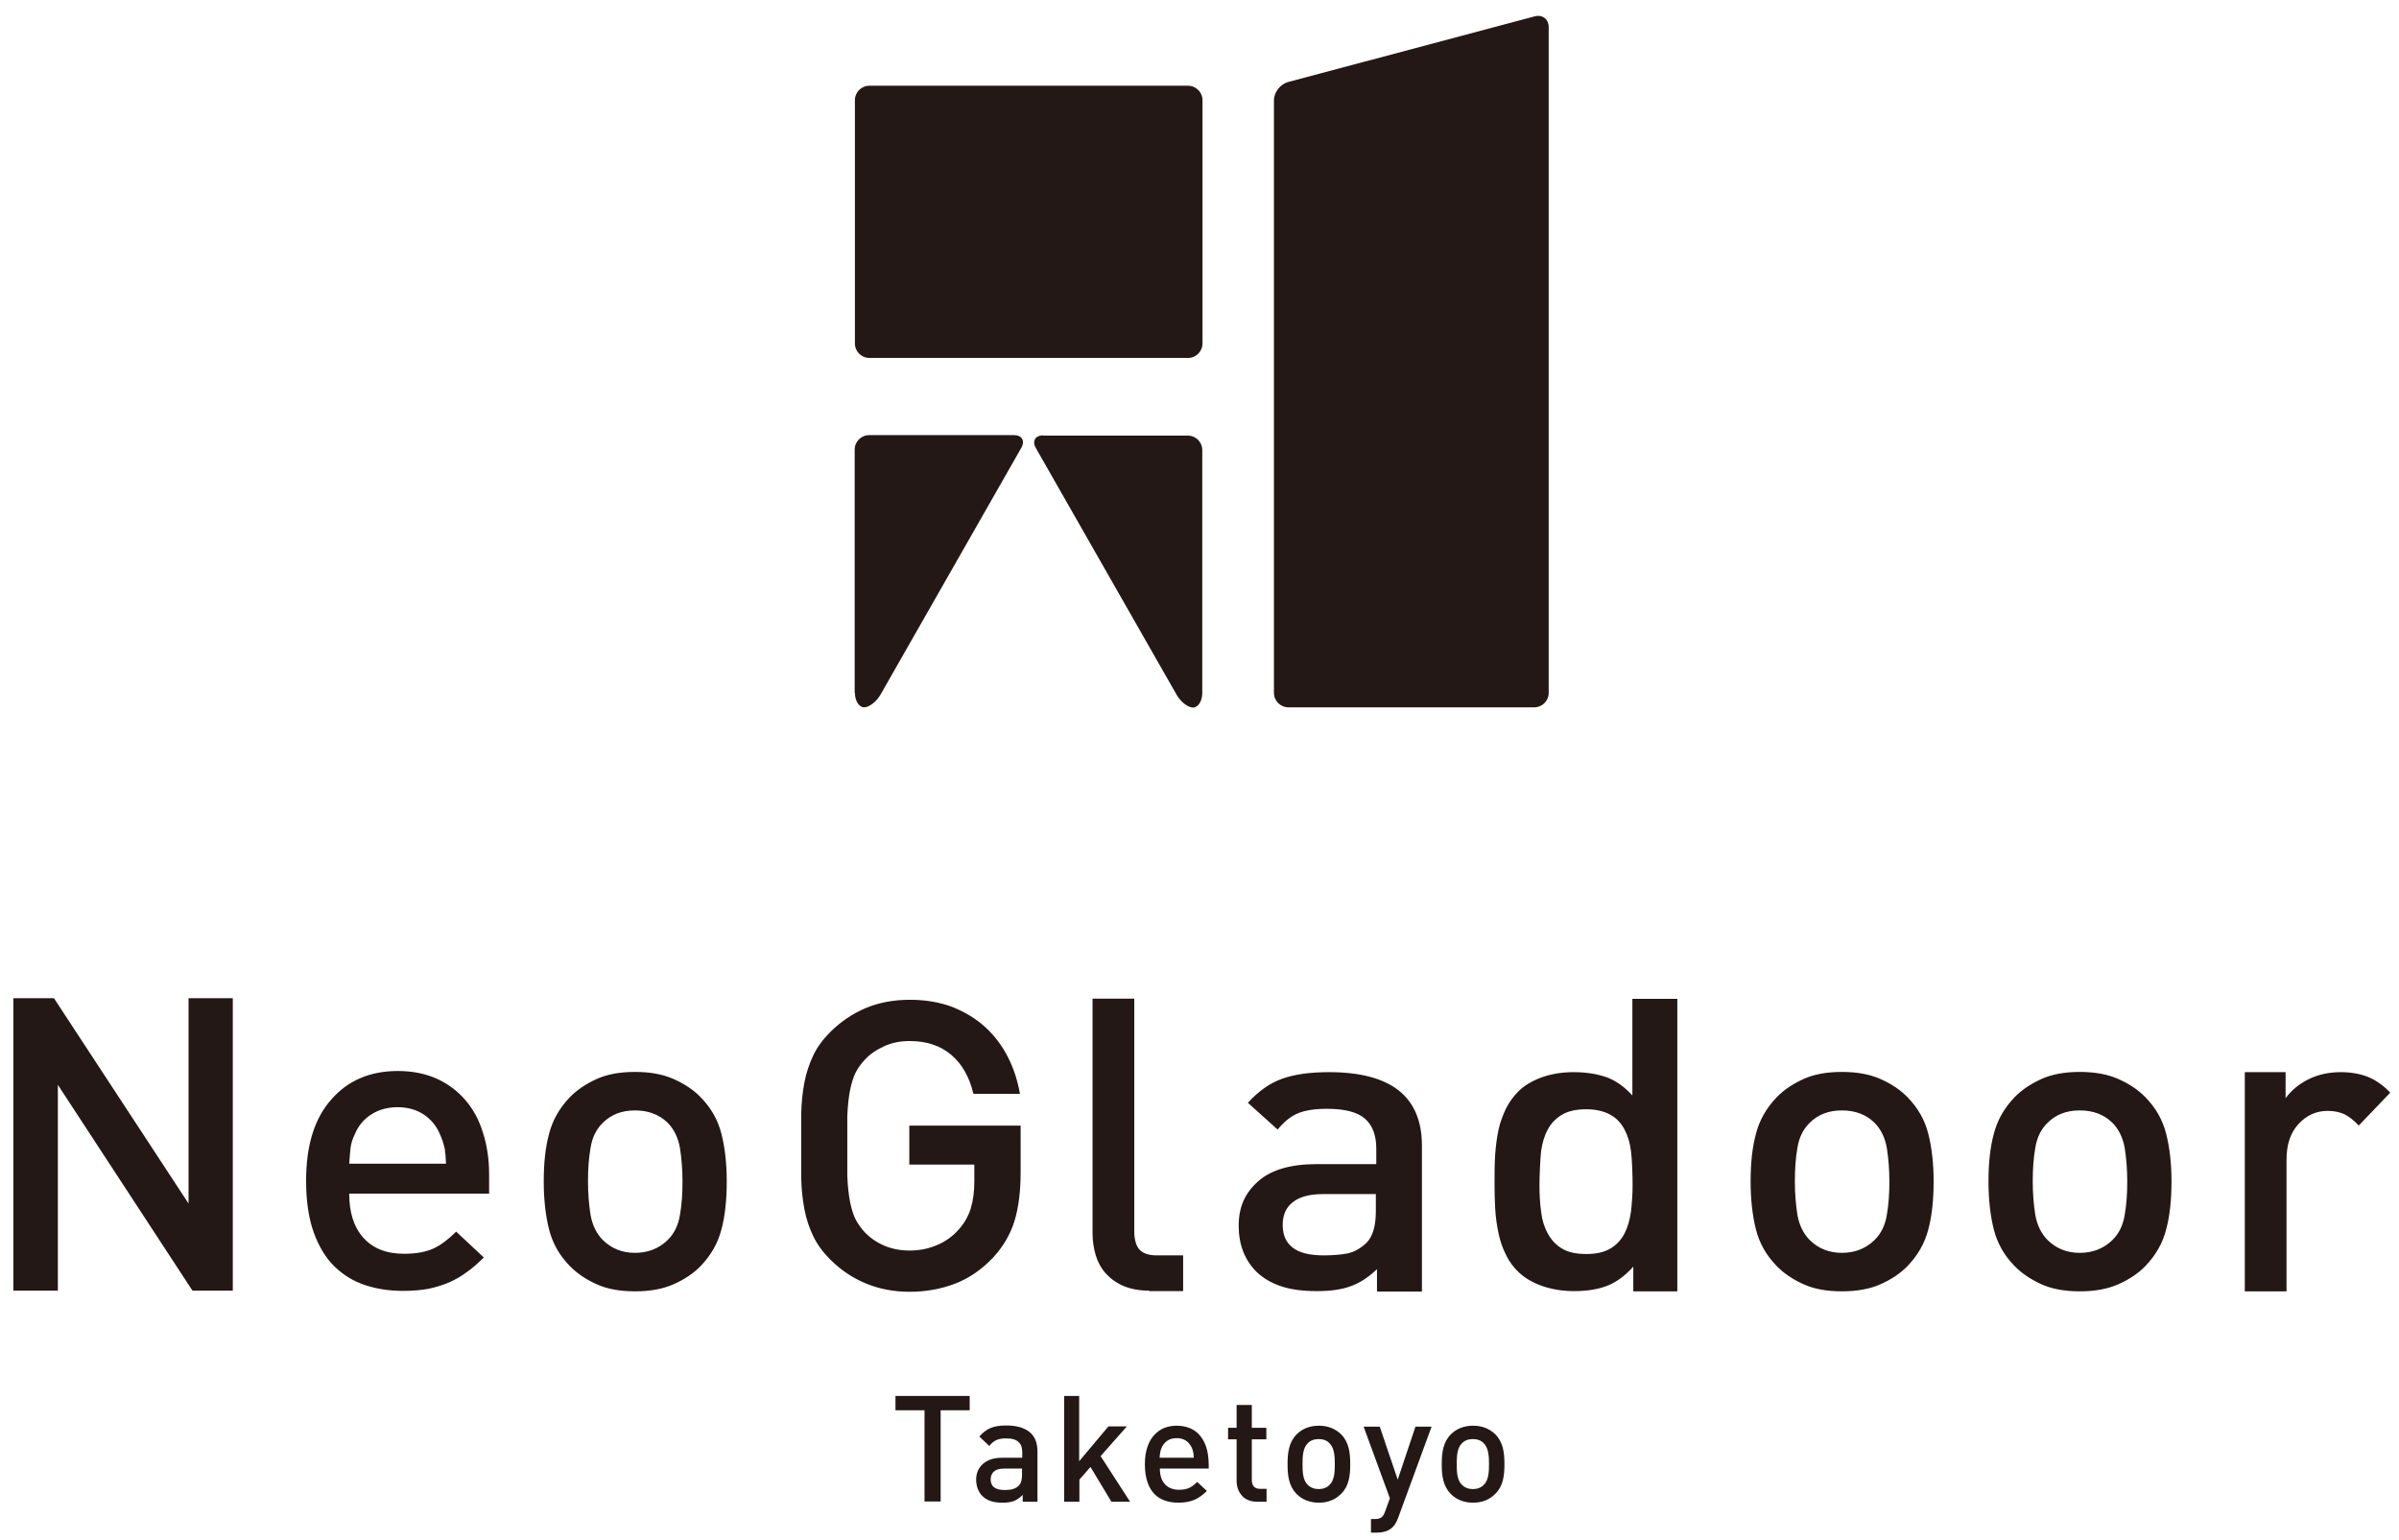 <?xml version="1.0" encoding="UTF-8"?>
<svg id="_レイヤー_1" xmlns="http://www.w3.org/2000/svg" version="1.1" viewBox="0 0 104.08 66.8">
  <!-- Generator: Adobe Illustrator 29.8.2, SVG Export Plug-In . SVG Version: 2.1.1 Build 3)  -->
  <defs>
    <style>
      .st0 {
        fill: #231815;
      }
    </style>
  </defs>
  <path class="st0" d="M52.17,14.9c0,.35-.28.63-.63.63h-13.82c-.35,0-.63-.28-.63-.63V4.35c0-.35.28-.63.63-.63h13.82c.35,0,.63.28.63.63v10.54ZM37.09,30.06c0,.35.18.63.4.63s.54-.25.71-.55l6.11-10.71c.17-.3.03-.55-.32-.55h-6.28c-.35,0-.63.28-.63.63v10.54ZM45.26,18.89c-.35,0-.49.25-.32.55l6.11,10.71c.17.3.49.55.71.55s.4-.28.4-.63v-10.54c0-.35-.28-.63-.63-.63h-6.28ZM67.19,1.18c0-.35-.27-.56-.61-.47l-10.7,2.85c-.33.09-.61.44-.61.79v25.71c0,.35.28.63.63.63h10.66c.35,0,.63-.28.63-.63V1.18Z"/>
  <path class="st0" d="M8.35,56l-5.84-8.93v8.93H.58v-12.69h1.76l5.84,8.91v-8.91h1.92v12.69h-1.76ZM15.15,51.79c0,.81.2,1.45.61,1.91s.99.7,1.77.7c.53,0,.95-.08,1.28-.23.32-.15.65-.4.98-.73l1.2,1.12c-.25.25-.49.46-.73.63-.24.18-.5.33-.77.45-.28.12-.58.21-.9.28-.33.06-.69.09-1.1.09-.59,0-1.14-.08-1.65-.25-.51-.17-.95-.44-1.33-.81-.38-.37-.68-.87-.9-1.48-.22-.61-.33-1.36-.33-2.24,0-1.52.36-2.7,1.09-3.52.72-.83,1.69-1.24,2.89-1.24.63,0,1.18.11,1.68.33.49.22.9.53,1.24.92.34.39.6.86.77,1.42.18.55.27,1.16.27,1.82v.83h-6.06ZM19.28,49.8c-.03-.18-.1-.37-.19-.58-.15-.36-.38-.64-.7-.86-.32-.21-.7-.32-1.14-.32s-.83.11-1.15.32c-.33.21-.56.5-.71.86-.1.21-.16.4-.18.58s-.04.41-.06.69h4.2c-.01-.28-.03-.51-.06-.69ZM31.3,53.34c-.15.59-.45,1.12-.9,1.59-.31.32-.7.58-1.17.79-.47.21-1.03.31-1.68.31s-1.21-.1-1.67-.31c-.46-.21-.85-.47-1.16-.79-.45-.46-.75-.99-.9-1.59-.15-.59-.23-1.29-.23-2.08s.07-1.47.23-2.06c.15-.59.45-1.12.9-1.59.31-.32.7-.58,1.16-.79.46-.21,1.02-.31,1.67-.31s1.21.1,1.68.31c.47.21.86.47,1.17.79.45.46.75.99.9,1.59.15.59.23,1.28.23,2.06s-.07,1.49-.23,2.08ZM29.5,49.81c-.08-.45-.26-.82-.54-1.1-.36-.35-.83-.53-1.41-.53s-1.03.18-1.39.53c-.29.28-.47.65-.54,1.1-.08.45-.11.93-.11,1.45s.04,1,.11,1.45c.08.45.26.82.54,1.1.38.37.84.55,1.39.55s1.03-.18,1.41-.55c.29-.28.47-.65.54-1.1.08-.45.11-.93.11-1.45s-.04-1-.11-1.45ZM83.66,53.34c-.15.59-.45,1.12-.9,1.59-.31.32-.7.58-1.17.79-.47.21-1.03.31-1.68.31s-1.21-.1-1.67-.31c-.46-.21-.85-.47-1.16-.79-.45-.46-.75-.99-.9-1.59-.15-.59-.23-1.29-.23-2.08s.07-1.47.23-2.06c.15-.59.45-1.12.9-1.59.31-.32.7-.58,1.16-.79.46-.21,1.02-.31,1.67-.31s1.21.1,1.68.31c.47.21.86.47,1.17.79.45.46.75.99.9,1.59.15.59.23,1.28.23,2.06s-.07,1.49-.23,2.08ZM81.86,49.81c-.08-.45-.26-.82-.54-1.1-.36-.35-.83-.53-1.41-.53s-1.03.18-1.39.53c-.29.28-.47.65-.54,1.1-.08.45-.11.93-.11,1.45s.04,1,.11,1.45c.08.45.26.82.54,1.1.38.37.84.55,1.39.55s1.03-.18,1.41-.55c.29-.28.47-.65.54-1.1.08-.45.11-.93.11-1.45s-.04-1-.11-1.45ZM93.98,53.34c-.15.59-.45,1.12-.9,1.59-.31.32-.7.58-1.17.79-.47.21-1.03.31-1.68.31s-1.21-.1-1.67-.31c-.46-.21-.85-.47-1.16-.79-.45-.46-.75-.99-.9-1.59-.15-.59-.23-1.29-.23-2.08s.07-1.47.23-2.06c.15-.59.45-1.12.9-1.59.31-.32.7-.58,1.16-.79.46-.21,1.02-.31,1.67-.31s1.21.1,1.68.31c.47.21.86.47,1.17.79.45.46.75.99.9,1.59.15.59.23,1.28.23,2.06s-.07,1.49-.23,2.08ZM92.18,49.81c-.08-.45-.26-.82-.54-1.1-.36-.35-.83-.53-1.41-.53s-1.03.18-1.39.53c-.29.28-.47.65-.54,1.1-.08.45-.11.93-.11,1.45s.04,1,.11,1.45c.08.45.26.82.54,1.1.38.37.84.55,1.39.55s1.03-.18,1.41-.55c.29-.28.47-.65.54-1.1.08-.45.11-.93.11-1.45s-.04-1-.11-1.45ZM49.86,56c-.43,0-.8-.07-1.11-.2s-.57-.32-.77-.54-.35-.49-.44-.79c-.09-.3-.14-.62-.14-.95v-10.19h1.81v10.09c0,.34.07.61.21.78s.4.27.76.27h1.15v1.55h-1.47ZM59.74,56.02v-.95c-.36.34-.73.59-1.12.73-.39.15-.88.22-1.49.22s-1.14-.07-1.55-.21c-.42-.14-.78-.35-1.07-.63-.51-.51-.77-1.18-.77-2s.28-1.42.84-1.92c.56-.5,1.41-.75,2.54-.75h2.59v-.66c0-.59-.16-1.02-.49-1.31-.33-.29-.88-.43-1.65-.43-.54,0-.97.07-1.27.2-.31.13-.6.37-.87.7l-1.29-1.16c.46-.51.96-.86,1.5-1.05s1.21-.28,2.02-.28c2.69,0,4.03,1.06,4.03,3.19v6.33h-1.93ZM59.7,51.81h-2.3c-.58,0-1.02.12-1.31.35-.3.23-.44.56-.44.99s.14.76.43.98c.29.23.74.34,1.36.34.37,0,.71-.03,1-.08.3-.06.57-.21.83-.45.28-.27.42-.73.42-1.37v-.75ZM70.86,56.02v-1.06c-.37.41-.76.69-1.16.84s-.87.22-1.41.22c-.48,0-.93-.07-1.35-.21-.41-.14-.76-.34-1.02-.58-.24-.22-.44-.48-.58-.78-.15-.29-.26-.61-.33-.95s-.12-.68-.14-1.03-.03-.7-.03-1.04,0-1.03.03-1.38.07-.69.14-1.02.19-.64.33-.94c.15-.29.34-.55.58-.78.27-.25.61-.44,1.01-.58.41-.14.85-.21,1.34-.21.52,0,.99.07,1.4.21.41.14.79.41,1.15.8v-4.19h1.95v12.69h-1.91ZM70.76,49.95c-.04-.36-.14-.67-.28-.94s-.34-.49-.61-.64-.62-.24-1.05-.24-.8.08-1.06.24c-.26.16-.47.37-.61.64-.15.27-.24.59-.29.94-.04.36-.07,1.08-.07,1.48s.02.78.07,1.14c.04.36.14.68.29.95.15.28.35.49.61.65.26.16.61.24,1.06.24s.78-.08,1.05-.24c.27-.16.47-.38.61-.65.14-.28.23-.59.28-.95.04-.36.07-.74.07-1.14s-.02-1.12-.07-1.48ZM102.33,48.83c-.2-.21-.4-.37-.59-.47-.2-.1-.45-.16-.75-.16-.5,0-.92.19-1.27.57-.35.38-.52.89-.52,1.55v5.71h-1.81v-9.51h1.77v1.13c.24-.33.57-.61.99-.82.43-.21.89-.31,1.4-.31.44,0,.83.07,1.17.2.34.14.67.36.98.69l-1.37,1.43ZM39.45,48.85v1.68h2.82v.74c0,.43-.05.81-.15,1.15-.1.33-.27.64-.52.92-.26.3-.57.52-.94.68-.37.16-.77.24-1.2.24-.39,0-.76-.07-1.09-.21-.33-.14-.62-.34-.85-.58-.16-.17-.29-.36-.4-.56-.1-.2-.18-.46-.24-.76-.06-.3-.1-.67-.12-1.12v-2.62c.02-.44.06-.81.12-1.11.06-.3.14-.55.24-.76.1-.2.24-.39.4-.56.23-.25.52-.44.85-.59.33-.15.7-.22,1.09-.22.74,0,1.34.2,1.81.6.47.4.79.96.96,1.69h2.02c-.1-.57-.27-1.1-.52-1.59-.25-.49-.57-.92-.97-1.29-.4-.37-.88-.66-1.42-.88-.55-.21-1.17-.32-1.87-.32h0s0,0,0,0c0,0,0,0,0,0h0c-.7,0-1.34.12-1.91.36-.57.24-1.09.59-1.54,1.04-.32.32-.57.66-.74,1.02-.17.36-.3.75-.38,1.16-.08.42-.13.88-.14,1.39v2.73c.01.51.06.98.14,1.39.08.42.21.81.38,1.16.17.36.42.7.74,1.02.46.46.97.8,1.55,1.04.58.24,1.21.36,1.9.36s1.36-.12,1.96-.35c.6-.23,1.16-.61,1.66-1.14.43-.47.74-.99.92-1.57.18-.58.27-1.29.27-2.14v-2.01h-4.82Z"/>
  <path class="st0" d="M40.11,61.19h-1.26v-.62h3.22v.62h-1.26v3.96h-.7v-3.96ZM42.61,64.9c-.17-.17-.26-.43-.26-.7,0-.25.08-.47.25-.64.2-.2.48-.31.88-.31h.87v-.23c0-.19-.04-.34-.15-.44-.11-.12-.3-.17-.55-.17-.36,0-.55.1-.73.33l-.43-.41c.31-.36.63-.48,1.17-.48.49,0,.84.12,1.07.34.19.19.28.45.28.79v2.18h-.64v-.3c-.1.1-.19.17-.3.23-.15.08-.33.11-.58.11-.4,0-.67-.09-.87-.29ZM43.6,64.65c.25,0,.45-.04.6-.19.11-.11.14-.28.14-.47v-.27h-.77c-.23,0-.37.05-.47.15-.08.08-.12.19-.12.32,0,.3.19.46.61.46ZM46.16,60.57h.66v2.83l1.27-1.51h.8l-1.14,1.29,1.28,1.98h-.81l-.91-1.51-.48.55v.96h-.66v-4.59ZM50.09,64.83c-.26-.27-.42-.69-.42-1.3,0-.58.16-1.03.45-1.31.24-.24.55-.36.93-.36s.71.12.94.35c.29.29.45.73.45,1.37v.14h-2.12c0,.3.08.54.24.7.14.14.34.22.59.22.37,0,.56-.11.79-.34l.42.39c-.33.33-.66.51-1.23.51-.46,0-.8-.13-1.04-.37ZM51.79,63.25c0-.24-.06-.48-.24-.66-.12-.12-.28-.19-.5-.19s-.38.07-.5.19c-.18.18-.23.42-.24.66h1.47ZM53.9,64.91c-.16-.16-.25-.39-.25-.66v-1.8h-.37v-.5h.37v-.99h.66v.99h.63v.5h-.63v1.77c0,.24.12.38.36.38h.28v.56h-.4c-.28,0-.5-.09-.65-.24ZM56.25,64.82c-.33-.34-.39-.78-.39-1.29s.06-.96.4-1.3c.24-.24.57-.37.96-.37s.71.13.96.37c.34.34.4.79.4,1.3s-.06.96-.4,1.29c-.25.25-.57.38-.96.38s-.72-.13-.97-.38ZM56.73,64.42c.13.13.29.19.48.19s.36-.06.48-.19c.2-.2.22-.54.22-.89s-.02-.69-.22-.9c-.12-.13-.28-.19-.48-.19s-.36.06-.48.19c-.2.2-.22.54-.22.9s.02.69.22.89ZM59.46,65.91h.17c.28,0,.38-.08.47-.35l.2-.55-1.14-3.11h.7l.78,2.3.77-2.3h.7l-1.46,3.98c-.16.44-.45.62-.93.62h-.24v-.59ZM62.94,64.82c-.33-.34-.39-.78-.39-1.29s.06-.96.4-1.3c.24-.24.57-.37.96-.37s.71.13.96.37c.34.34.4.79.4,1.3s-.06.96-.4,1.29c-.25.25-.57.38-.96.38s-.72-.13-.97-.38ZM63.42,64.42c.13.13.29.19.48.19s.36-.06.48-.19c.2-.2.22-.54.22-.89s-.02-.69-.22-.9c-.12-.13-.28-.19-.48-.19s-.36.06-.48.19c-.2.2-.22.54-.22.9s.02.69.22.89Z"/>
</svg>